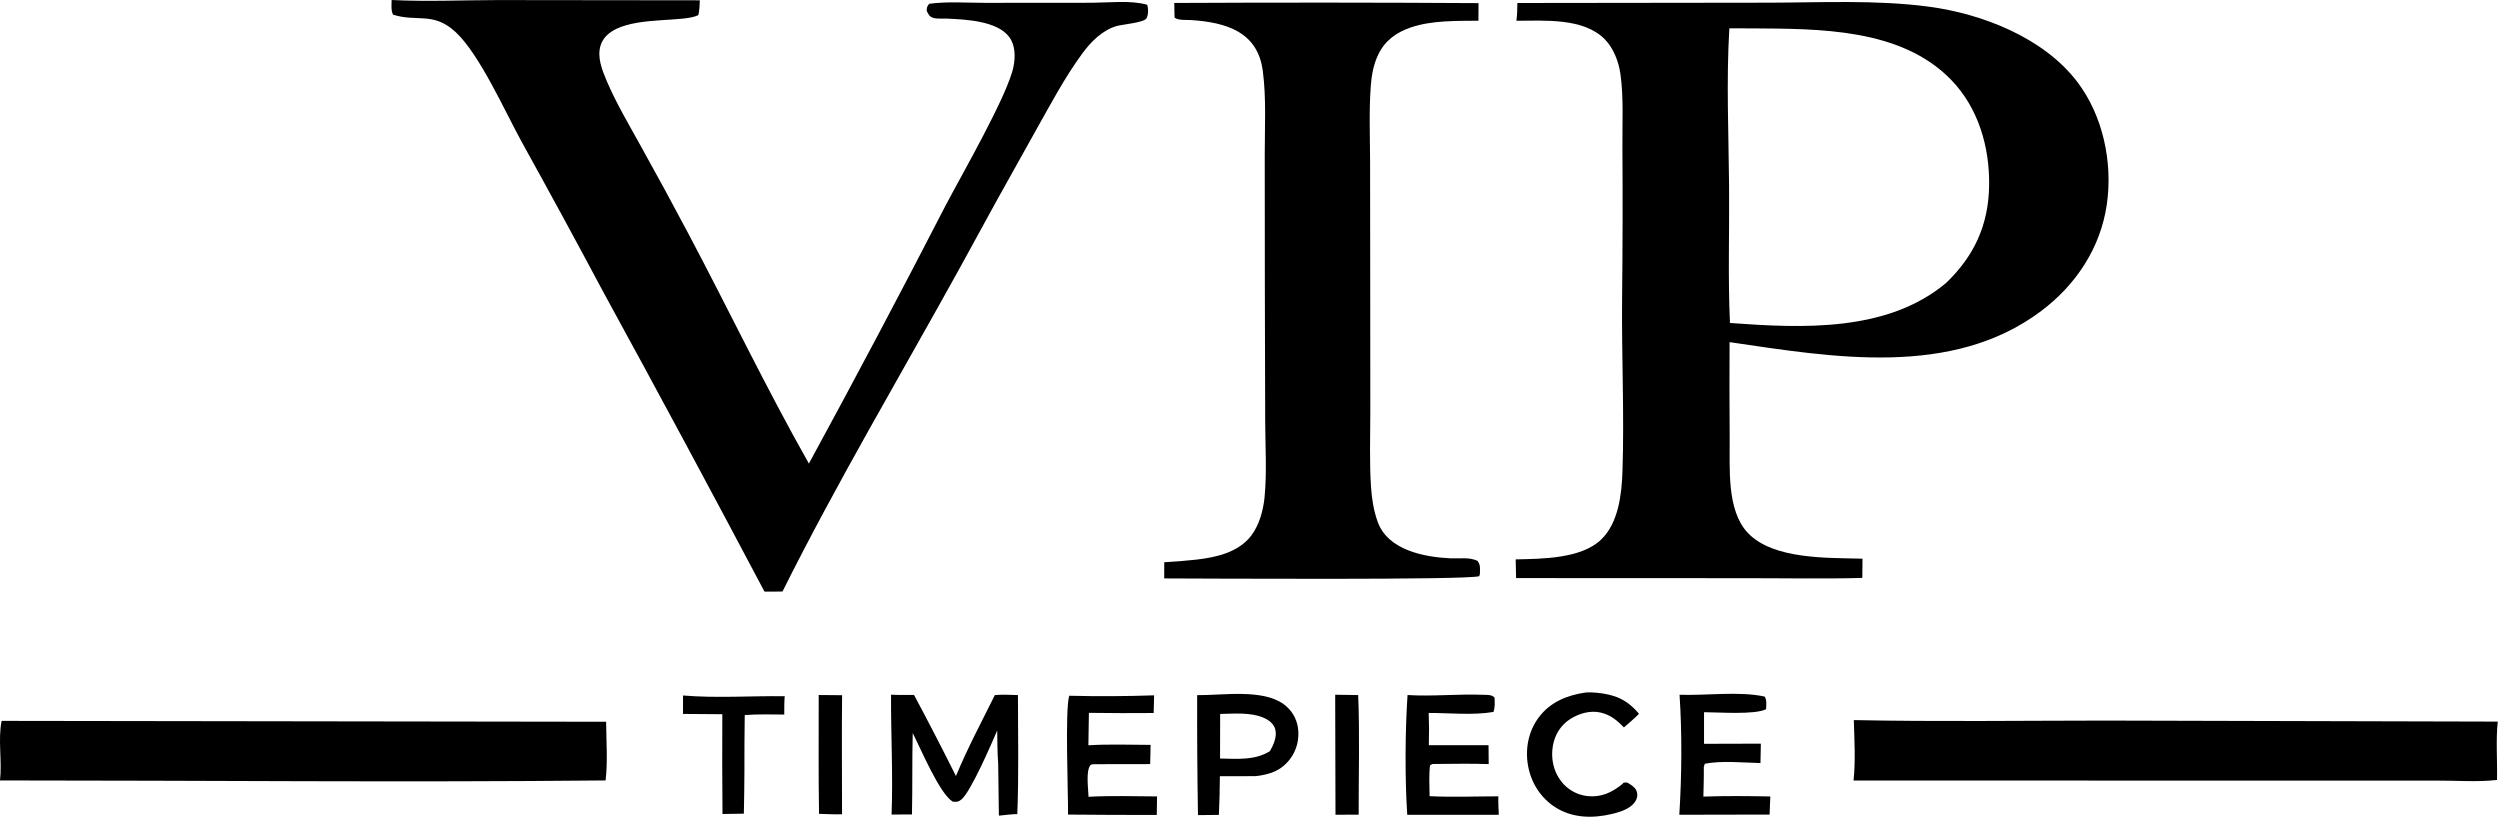 <svg xmlns="http://www.w3.org/2000/svg" fill="none" viewBox="0 0 847 277" height="277" width="847">
<path fill="black" d="M514.088 1.017L598.825 0.91C616.85 0.888 635.444 -0.112 653.341 2.241C671.552 4.635 692.526 12.794 703.904 27.902C712.53 39.357 715.808 55.022 713.811 69.125C711.72 83.893 703.396 96.467 691.585 105.347C661.3 128.116 620.759 121.006 585.979 115.917C585.92 126.811 585.933 137.705 586.016 148.599C586.116 158.486 584.913 172.842 592.132 180.512C600.756 189.673 619.385 188.936 631.018 189.286L630.951 195.799C617.636 196.163 604.231 195.874 590.907 195.889L513.655 195.854L513.512 189.517C522.347 189.323 535.745 189.343 542.523 182.749C548.397 177.035 549.435 167.362 549.694 159.625C550.352 140.004 549.355 120.273 549.572 100.633C549.756 83.698 549.791 66.762 549.676 49.827C549.612 41.772 550.127 32.975 548.993 25.017C548.404 20.883 546.675 16.327 543.706 13.31C536.484 5.969 523.223 7.037 513.762 7.028C514.025 5.012 514.079 3.049 514.088 1.017ZM586.114 109.423C610.544 111.218 639.353 112.588 659.315 95.884C668.822 86.766 673.679 76.328 673.914 63.028C674.146 49.91 670.312 36.574 661.005 27.005C644.005 9.525 616.303 9.778 593.701 9.613C591.102 9.596 588.502 9.593 585.903 9.604C584.839 27.39 585.667 45.419 585.815 63.24C585.943 78.582 585.4 94.109 586.114 109.423Z"></path>
<path fill="black" d="M132.682 0C144.55 0.6 156.706 0.042 168.608 0.022L237.098 0.103C237.064 1.84 236.961 3.411 236.613 5.115C231.903 7.545 217.186 5.723 208.777 9.801C206.295 11.005 204.276 12.78 203.455 15.484C202.264 19.408 204.006 23.774 205.534 27.368C208.744 34.92 213.003 42.059 216.963 49.233C222.445 59.075 227.824 68.974 233.099 78.928C246.853 104.853 259.591 131.53 274.053 157.055C289.809 128.146 305.221 99.052 320.287 69.778C325.883 59.069 341.585 31.995 343.402 22.421C344.03 19.115 344.002 15.261 341.87 12.465C337.722 7.026 327.075 6.594 320.84 6.308C319.532 6.248 317.278 6.45 316.091 6.029C314.785 5.567 314.587 4.827 313.965 3.695C314.01 2.441 314.054 2.309 314.778 1.285C320.917 0.44 327.688 0.972 333.906 0.965L370.013 0.936C375.7 0.903 383.267 0.025 388.703 1.624C389.072 3.008 389.113 4.838 388.462 6.162C387.705 7.701 380.023 8.278 378.158 8.862C373.323 10.375 369.585 14.167 366.659 18.153C360.554 26.467 355.67 35.831 350.601 44.806C341.928 60.221 333.371 75.701 324.931 91.245C304.897 127.495 283.608 163.362 265.102 200.415L259.009 200.443C241.057 166.507 222.869 132.696 204.446 99.013C195.353 81.957 186.12 64.975 176.749 48.069C171.07 37.73 162.514 18.451 154.407 10.905C146.843 3.863 141.334 7.552 133.199 4.983C132.407 3.66 132.678 1.534 132.682 0Z"></path>
<path fill="black" d="M397.838 1.002C432.199 0.828 466.562 0.846 500.923 1.057L500.89 7.016C493.411 7.095 485.033 6.863 477.871 9.336C473.016 11.011 469.226 13.759 466.962 18.456C465.331 21.841 464.68 25.532 464.411 29.248C463.803 37.645 464.153 46.224 464.185 54.641L464.23 95.257L464.262 139.413C464.269 147.918 463.93 156.59 464.506 165.069C464.774 169.018 465.433 173.23 466.818 176.953C470.34 186.421 482.586 188.759 491.507 189.166C494.569 189.306 497.688 188.699 500.553 189.994C501.715 191.544 501.384 192.609 501.388 194.511L501.143 195.213C497.429 196.551 406.99 196.003 394.433 195.968L394.444 190.484C398.113 190.294 401.775 189.994 405.425 189.586C412.111 188.827 419.618 187.113 423.914 181.473C426.642 177.891 428.013 172.873 428.438 168.425C429.237 160.061 428.686 151.271 428.648 142.862L428.531 97.571L428.493 52.354C428.488 42.986 429.055 33.249 427.827 23.968C426.067 10.669 415.283 7.601 403.612 6.801C401.947 6.687 399.25 6.978 397.943 5.974L397.838 1.002Z"></path>
<path fill="black" d="M628.074 243.968C656.396 244.539 684.824 244.156 713.153 244.132L846.234 244.479C845.564 250.894 846.136 257.756 845.99 264.244C839.479 265.015 832.024 264.433 825.431 264.464L777.393 264.457L627.985 264.454C628.691 257.766 628.267 250.687 628.074 243.968Z"></path>
<path fill="black" d="M0.546 244.232L205.354 244.531C205.399 251.008 205.938 257.998 205.178 264.41C136.808 265.106 68.377 264.416 0 264.415C0.766 257.839 -0.745 250.648 0.546 244.232Z"></path>
<path fill="black" d="M405.599 235.514C414.142 235.615 427.741 233.301 434.951 238.612C437.562 240.536 439.268 243.309 439.742 246.521C440.293 250.26 439.375 254.18 437.05 257.183C433.958 261.178 430.343 262.345 425.562 262.947C421.477 263.02 417.385 262.969 413.299 262.969C413.265 267.342 413.152 271.714 412.961 276.083L405.873 276.16C405.646 262.613 405.555 249.063 405.599 235.514ZM413.355 256.989C419.184 257.073 425.088 257.712 430.249 254.477C431.485 252.353 432.758 249.501 432.028 246.995C431.488 245.144 429.862 243.936 428.167 243.197C423.716 241.255 418.138 241.804 413.386 241.883L413.355 256.989Z"></path>
<path fill="black" d="M337.057 235.484C339.663 235.276 342.266 235.412 344.876 235.49C344.899 248.911 345.187 262.407 344.661 275.816C342.58 275.85 340.491 276.135 338.422 276.347L338.186 258.665C337.883 254.971 337.929 251.212 337.854 247.505C335.894 252.054 328.914 268.237 325.723 270.869C324.681 271.729 324.074 271.706 322.783 271.592C318.341 268.95 311.966 253.693 309.229 248.369C308.998 257.55 309.181 266.75 308.973 275.941L302.061 275.961C302.59 262.465 301.824 248.874 301.884 235.361C304.458 235.503 307.095 235.421 309.676 235.439C314.533 244.534 319.267 253.694 323.876 262.917C327.755 253.57 332.558 244.546 337.057 235.484Z"></path>
<path fill="black" d="M476.877 235.478C485.429 236.009 494.008 235.049 502.542 235.398C503.92 235.454 505.418 235.298 506.359 236.35C506.398 238.018 506.553 239.613 505.979 241.21C499.158 242.382 491.018 241.549 484.042 241.542C484.183 245.183 484.198 248.827 484.087 252.47L504.313 252.482L504.377 258.873C498.045 258.638 491.644 258.828 485.305 258.838L484.484 259.29C484.094 262.726 484.304 266.289 484.35 269.746C492.054 270.13 499.921 269.801 507.644 269.795C507.573 271.881 507.7 273.958 507.797 276.042L476.773 276.058C475.968 263.989 476.048 247.562 476.877 235.478Z"></path>
<path fill="black" d="M569.032 235.39C577.981 235.695 589.293 234.123 597.862 235.998C598.67 237.278 598.393 238.831 598.345 240.286C594.462 242.24 582.147 241.294 577.33 241.295L577.324 252.002L596.576 251.948L596.445 258.526C590.521 258.389 583.365 257.635 577.577 258.759L577.247 259.849C577.305 263.189 577.175 266.544 577.108 269.885C584.642 269.621 592.246 269.695 599.785 269.841L599.54 275.975L568.95 276.037C569.781 262.827 569.914 248.571 569.032 235.39Z"></path>
<path fill="black" d="M362.243 235.716C371.831 235.956 381.425 235.91 391.011 235.579L390.861 241.568C383.547 241.634 376.233 241.615 368.919 241.511L368.745 252.509C375.709 252.054 382.841 252.353 389.827 252.366C389.803 254.537 389.755 256.706 389.681 258.875L371.263 258.905C370.622 258.957 369.75 258.784 369.348 259.357C367.865 261.474 368.709 267.283 368.802 269.953C376.489 269.52 384.306 269.789 392.004 269.829L391.919 276.102C381.897 276.119 371.876 276.078 361.856 275.979C361.925 268.659 360.783 240.8 362.243 235.716Z"></path>
<path fill="black" d="M537.128 234.639C538.393 234.525 539.564 234.565 540.825 234.683C547.043 235.265 551.24 236.965 555.293 241.844C553.676 243.478 551.912 244.951 550.175 246.455C547.893 244.042 545.555 242.156 542.235 241.402C538.779 240.617 534.987 241.713 532.049 243.575C528.791 245.639 526.779 248.883 526.118 252.662C525.381 256.869 526.272 261.309 528.921 264.702C531.078 267.501 534.275 269.308 537.786 269.713C542.443 270.225 546.131 268.511 549.649 265.637L550.07 265.161L551.256 265.105C552.326 265.707 553.787 266.557 554.345 267.721C554.86 268.792 554.861 269.969 554.312 271.038C552.828 273.927 549.09 275.059 546.159 275.76C539.583 277.332 532.718 277.215 526.851 273.448C521.985 270.323 518.761 265.205 517.721 259.545C516.661 253.774 517.804 247.753 521.352 243.024C525.231 237.852 530.922 235.542 537.128 234.639Z"></path>
<path fill="black" d="M231.418 235.631C242.686 236.586 254.515 235.734 265.854 235.874C265.689 237.943 265.716 240.015 265.71 242.089C261.237 242.033 256.786 241.95 252.319 242.258C252.227 248.621 252.19 254.985 252.209 261.349C252.22 266.12 252.087 270.899 252.018 275.67L244.779 275.782C244.682 264.514 244.663 253.246 244.723 241.977L231.395 241.878L231.418 235.631Z"></path>
<path fill="black" d="M452.363 235.373L460.152 235.488C460.701 248.922 460.281 262.543 460.316 275.998L452.462 276.039L452.363 235.373Z"></path>
<path fill="black" d="M277.377 235.47L285.301 235.539C285.146 248.977 285.289 262.433 285.284 275.874C282.696 275.955 280.077 275.799 277.488 275.732C277.258 262.322 277.403 248.884 277.377 235.47Z"></path>
</svg>
